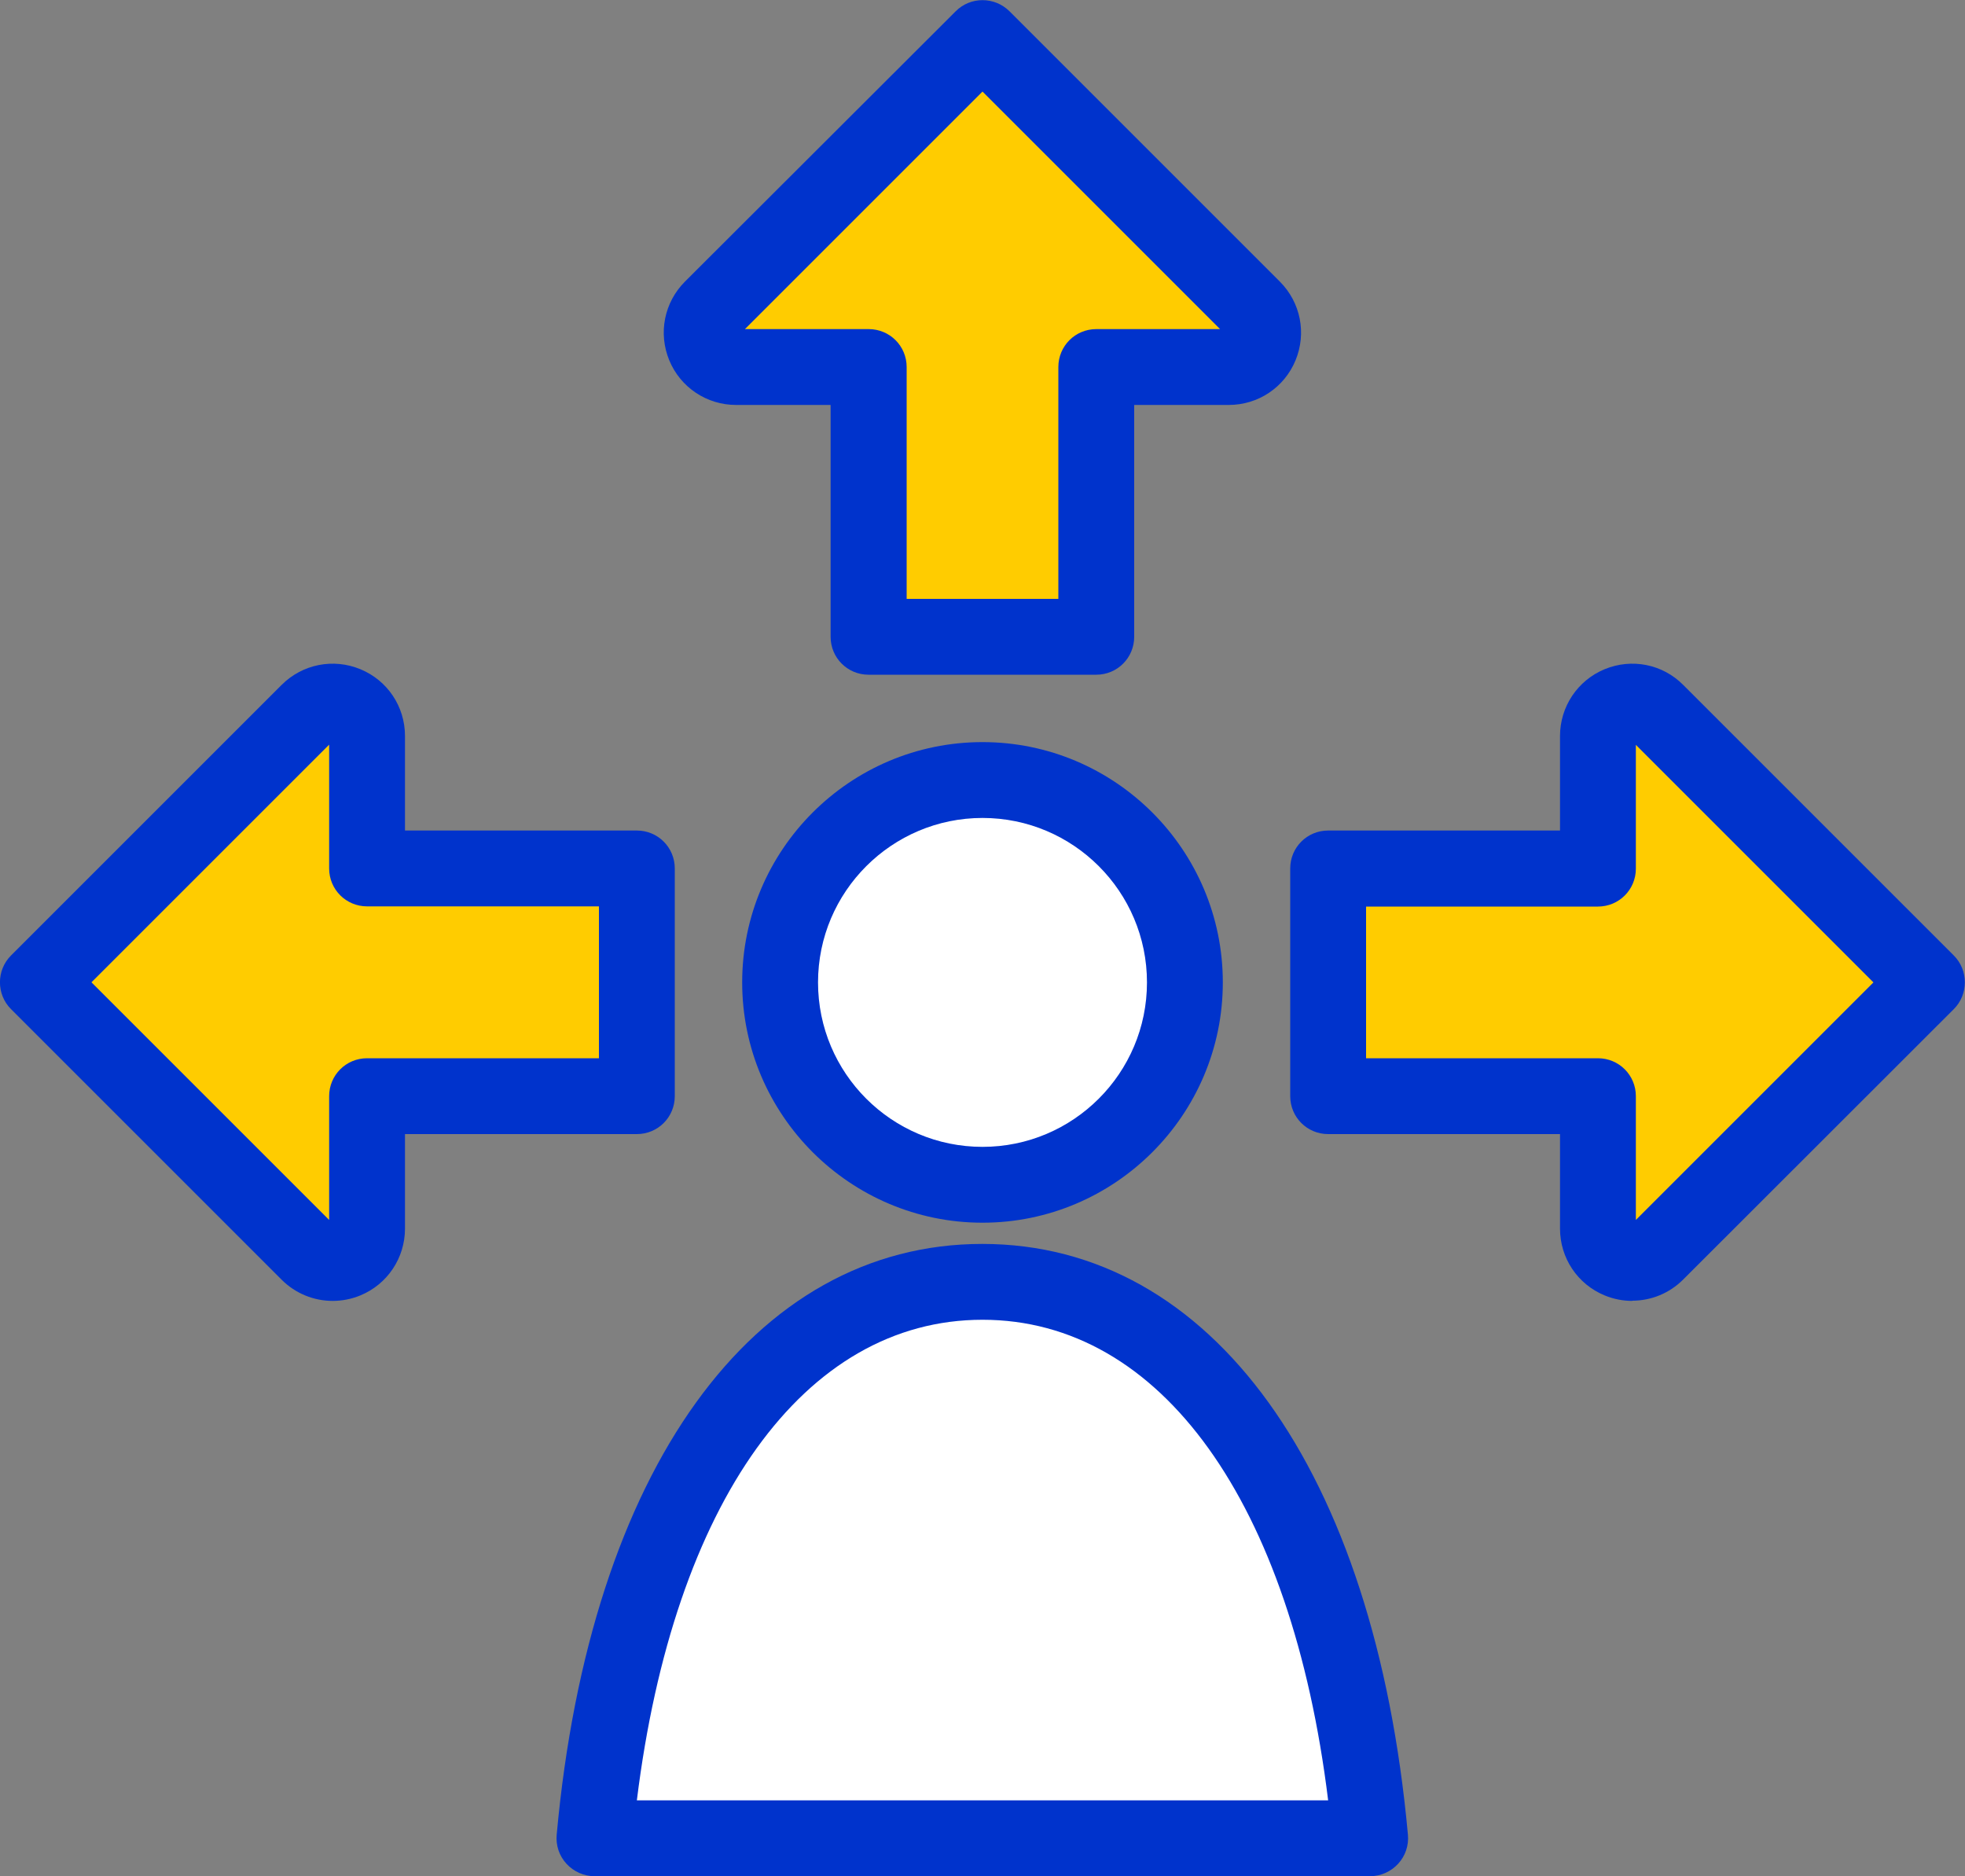 <?xml version="1.0" encoding="UTF-8"?>
<svg id="_レイヤー_2" data-name="レイヤー 2" xmlns="http://www.w3.org/2000/svg" viewBox="0 0 100 95.49">
  <rect x="0" y="0" width="100" height="95.49" fill="#808080" stroke="none"/>
  <defs>
    <style>
      .cls-1 {
        fill: #03c;
      }

      .cls-1, .cls-2, .cls-3 {
        stroke-width: 0px;
      }

      .cls-2 {
        fill: #fff;
      }

      .cls-3 {
        fill: #fc0;
      }
    </style>
  </defs>
  <g id="_レイアウト" data-name="レイアウト">
    <g>
      <path class="cls-2" d="m60.3,50c0,5.69-4.61,10.3-10.3,10.3s-10.3-4.61-10.3-10.3,4.61-10.3,10.3-10.3,10.3,4.61,10.3,10.3"/>
      <path class="cls-1" d="m50,62.23c-6.74,0-12.23-5.49-12.23-12.23s5.48-12.23,12.23-12.23,12.23,5.49,12.23,12.23-5.49,12.23-12.23,12.23Zm0-20.6c-4.61,0-8.37,3.75-8.37,8.37s3.75,8.37,8.37,8.37,8.37-3.75,8.37-8.37-3.75-8.37-8.37-8.37Z"/>
      <path class="cls-2" d="m69.74,93.56c-1.72-18.88-9.87-28.32-19.74-28.32s-18.02,9.44-19.74,28.32h39.47Z"/>
      <path class="cls-1" d="m69.74,95.49H30.26c-.54,0-1.06-.23-1.43-.63-.37-.4-.55-.94-.5-1.48,1.69-18.55,9.99-30.07,21.66-30.07s19.97,11.52,21.66,30.07c.05.54-.13,1.08-.5,1.48-.37.4-.88.63-1.43.63Zm-37.33-3.86h35.18c-1.86-15.15-8.51-24.46-17.59-24.46s-15.72,9.31-17.59,24.46Z"/>
      <path class="cls-3" d="m63.77,15.69L50,1.93l-13.77,13.76c-1.1,1.1-.32,2.98,1.24,2.98h6.74v13.73h11.59v-13.73h6.74c1.56,0,2.34-1.88,1.24-2.98"/>
      <path class="cls-1" d="m55.79,34.34h-11.59c-1.07,0-1.93-.86-1.93-1.93v-11.8h-4.81c-1.49,0-2.83-.89-3.4-2.27-.57-1.38-.26-2.95.8-4.01L48.64.57c.75-.75,1.97-.75,2.73,0l13.76,13.76c1.06,1.06,1.37,2.63.8,4.01-.57,1.38-1.9,2.27-3.4,2.27h-4.81v11.8c0,1.07-.86,1.93-1.93,1.93Zm-9.66-3.86h7.73v-11.8c0-1.07.86-1.93,1.93-1.93h6.3l-12.09-12.09-12.09,12.09h6.3c1.07,0,1.93.86,1.93,1.93v11.8Zm16.26-13.42s0,0,0,0l1.37-1.36-1.37,1.36h0Z"/>
      <path class="cls-3" d="m15.69,36.23L1.93,50l13.76,13.77c1.1,1.1,2.98.32,2.98-1.24v-6.74h13.73v-11.59h-13.73v-6.74c0-1.56-1.88-2.34-2.98-1.24"/>
      <path class="cls-1" d="m16.93,66.21c-.95,0-1.89-.37-2.6-1.08L.56,51.36c-.75-.75-.75-1.98,0-2.73l13.77-13.77c1.06-1.06,2.63-1.37,4.01-.8,1.38.57,2.27,1.9,2.27,3.4v4.81h11.8c1.07,0,1.93.86,1.93,1.93v11.59c0,1.07-.86,1.93-1.93,1.93h-11.8v4.81c0,1.49-.89,2.83-2.27,3.4-.46.19-.94.28-1.41.28Zm-12.27-16.21l12.09,12.09v-6.3c0-1.07.86-1.93,1.93-1.93h11.8v-7.73h-11.8c-1.07,0-1.93-.86-1.93-1.93v-6.3l-12.09,12.09Zm11.04-13.77l1.36,1.36-1.36-1.36Z"/>
      <path class="cls-3" d="m84.31,63.77l13.76-13.76-13.76-13.77c-1.1-1.1-2.98-.32-2.98,1.24v6.74h-13.73v11.59h13.73v6.74c0,1.56,1.88,2.34,2.98,1.24"/>
      <path class="cls-1" d="m83.07,66.21c-.47,0-.95-.09-1.41-.28-1.38-.57-2.27-1.9-2.27-3.4v-4.81h-11.8c-1.07,0-1.93-.86-1.93-1.93v-11.59c0-1.07.86-1.93,1.93-1.93h11.8v-4.81c0-1.49.89-2.83,2.27-3.4,1.38-.57,2.95-.26,4,.8l13.77,13.77c.75.75.75,1.98,0,2.73l-13.77,13.76c-.71.71-1.64,1.08-2.6,1.08Zm-.13-3.81h0l1.36,1.37-1.36-1.37Zm-13.42-8.54h11.8c1.07,0,1.93.86,1.93,1.93v6.3l12.09-12.09-12.09-12.09v6.3c0,1.07-.86,1.93-1.93,1.93h-11.8v7.73Z"/>
    </g>
  </g>
</svg>